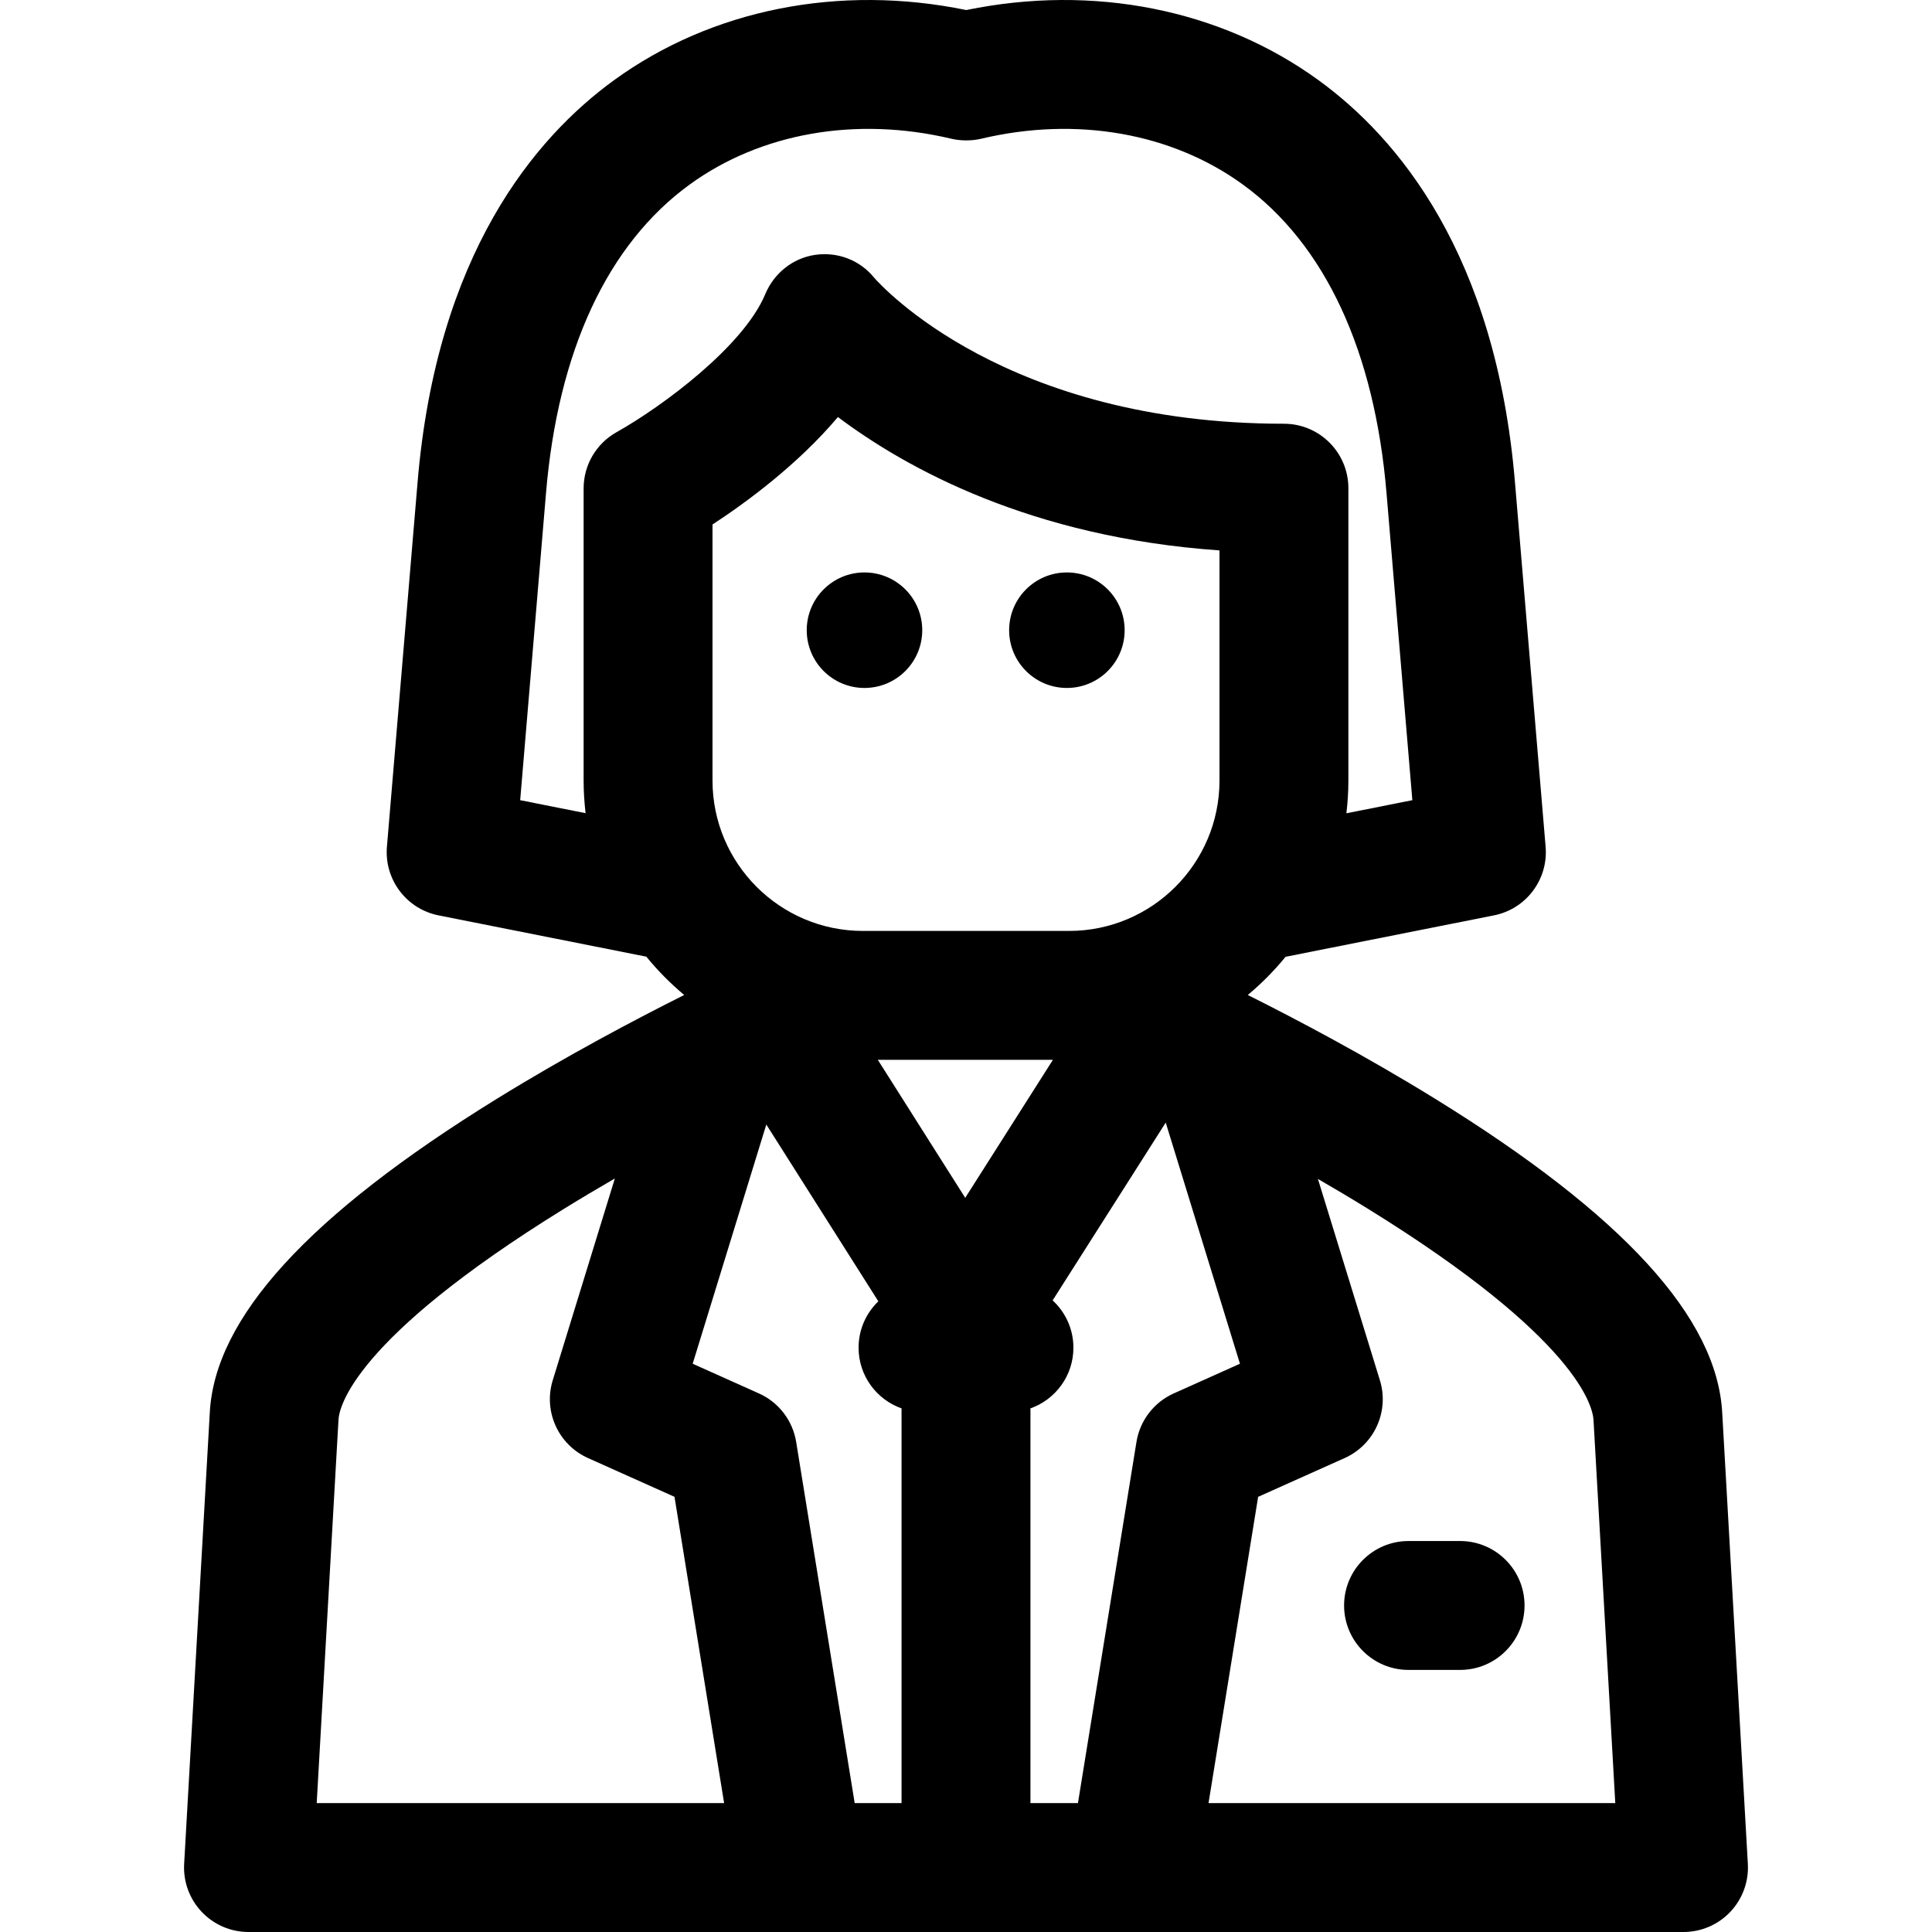 <?xml version="1.0" encoding="iso-8859-1"?>
<!-- Uploaded to: SVG Repo, www.svgrepo.com, Generator: SVG Repo Mixer Tools -->
<svg fill="#000000" height="800px" width="800px" version="1.1" id="Layer_1" xmlns="http://www.w3.org/2000/svg" xmlns:xlink="http://www.w3.org/1999/xlink" 
	 viewBox="0 0 512 512" xml:space="preserve">
<g>
	<g>
		<path d="M386.94,408.387h-13.663c-9.432,0-17.079,7.647-17.079,17.079c0,9.432,7.647,17.079,17.079,17.079h13.663
			c9.432,0,17.079-7.647,17.079-17.079C404.019,416.034,396.372,408.387,386.94,408.387z"/>
	</g>
</g>
<g>
	<g>
		<circle cx="229.098" cy="167.01" r="15.306"/>
	</g>
</g>
<g>
	<g>
		<circle cx="282.737" cy="167.01" r="15.306"/>
	</g>
</g>
<g>
	<g>
		<path d="M463.198,493.952l-6.789-119.476c-1.318-25.244-26.2-52.484-76.065-83.277c-18.487-11.417-36.711-21.035-49.669-27.515
			c3.651-3.047,7.004-6.438,10.011-10.123l55.229-10.977c8.525-1.694,14.418-9.521,13.689-18.182l-8.11-96.446
			c-5.053-60.633-31.124-91.507-52.105-106.729C323.483,2.431,289.674-4.253,256.071,2.662c-33.6-6.914-67.412-0.231-93.317,18.565
			c-20.981,15.223-47.052,46.096-52.104,106.716l-8.111,96.459c-0.729,8.661,5.165,16.488,13.689,18.182l55.06,10.943
			c3.014,3.698,6.375,7.1,10.037,10.157c-12.958,6.482-31.182,16.1-49.669,27.515c-49.865,30.792-74.747,58.033-76.062,83.199
			l-6.793,119.553c-0.266,4.691,1.411,9.283,4.638,12.698c3.227,3.415,7.716,5.35,12.414,5.35h380.292
			c4.698,0,9.188-1.936,12.414-5.35C461.785,503.235,463.465,498.643,463.198,493.952z M163.429,114.512
			c-5.411,3.015-8.764,8.724-8.764,14.918v77.425c0,2.926,0.19,5.807,0.521,8.645l-17.331-3.444l6.834-81.264
			c3.148-37.78,16.331-66.107,38.124-81.919c18.827-13.66,44.051-18.08,69.206-12.128c1.289,0.305,2.609,0.459,3.933,0.459h0.238
			c1.324,0,2.644-0.154,3.933-0.459c25.154-5.953,50.38-1.53,69.206,12.128c21.793,15.812,34.976,44.139,38.125,81.931l6.833,81.252
			l-17.476,3.474c0.334-2.848,0.525-5.739,0.525-8.674v-77.425c0-0.009,0-0.019,0-0.029c0-0.009,0-0.019,0-0.028
			c0-9.432-7.647-17.079-17.079-17.079c-73.654,0-106.65-36.468-108.624-38.731c-3.784-4.653-9.647-6.874-15.587-6.025
			c-5.957,0.854-10.941,4.886-13.257,10.441C197.064,91.722,175.596,107.688,163.429,114.512z M323.178,145.865v60.99
			c0,21.974-17.877,39.851-39.851,39.851h-54.653c-21.974,0-39.851-17.877-39.851-39.851v-67.859
			c8.886-5.807,22.557-15.823,33.237-28.477C240.1,124.079,273.168,142.379,323.178,145.865z M83.931,477.842l5.772-101.583
			c0.171-3.27,3.848-21.331,59.632-55.83c4.561-2.82,9.126-5.531,13.605-8.115l-16.458,53.474
			c-2.537,8.242,1.469,17.081,9.338,20.61l22.93,10.277l13.149,81.166H83.931z M238.92,477.842h-12.419l-15.507-95.716
			c-0.919-5.672-4.63-10.504-9.874-12.854l-17.552-7.867l19.512-63.393l29.688,46.85c-3.222,3.106-5.235,7.459-5.235,12.288
			c0,7.433,4.757,13.739,11.386,16.086V477.842z M232.631,280.864h46.404l-23.241,36.572L232.631,280.864z M301.175,382.126
			l-15.507,95.716h-12.589V373.237c6.629-2.347,11.386-8.653,11.386-16.086c0-4.961-2.128-9.414-5.506-12.535l29.97-47.12
			l19.67,63.91l-17.552,7.867C305.804,371.623,302.095,376.453,301.175,382.126z M320.272,477.842l13.149-81.166l22.93-10.277
			c7.869-3.527,11.874-12.367,9.338-20.61l-16.423-53.356c4.323,2.496,8.725,5.11,13.129,7.83
			c56.037,34.603,59.73,52.716,59.905,56.074l5.768,101.505H320.272z"/>
	</g>
</g>
</svg>
